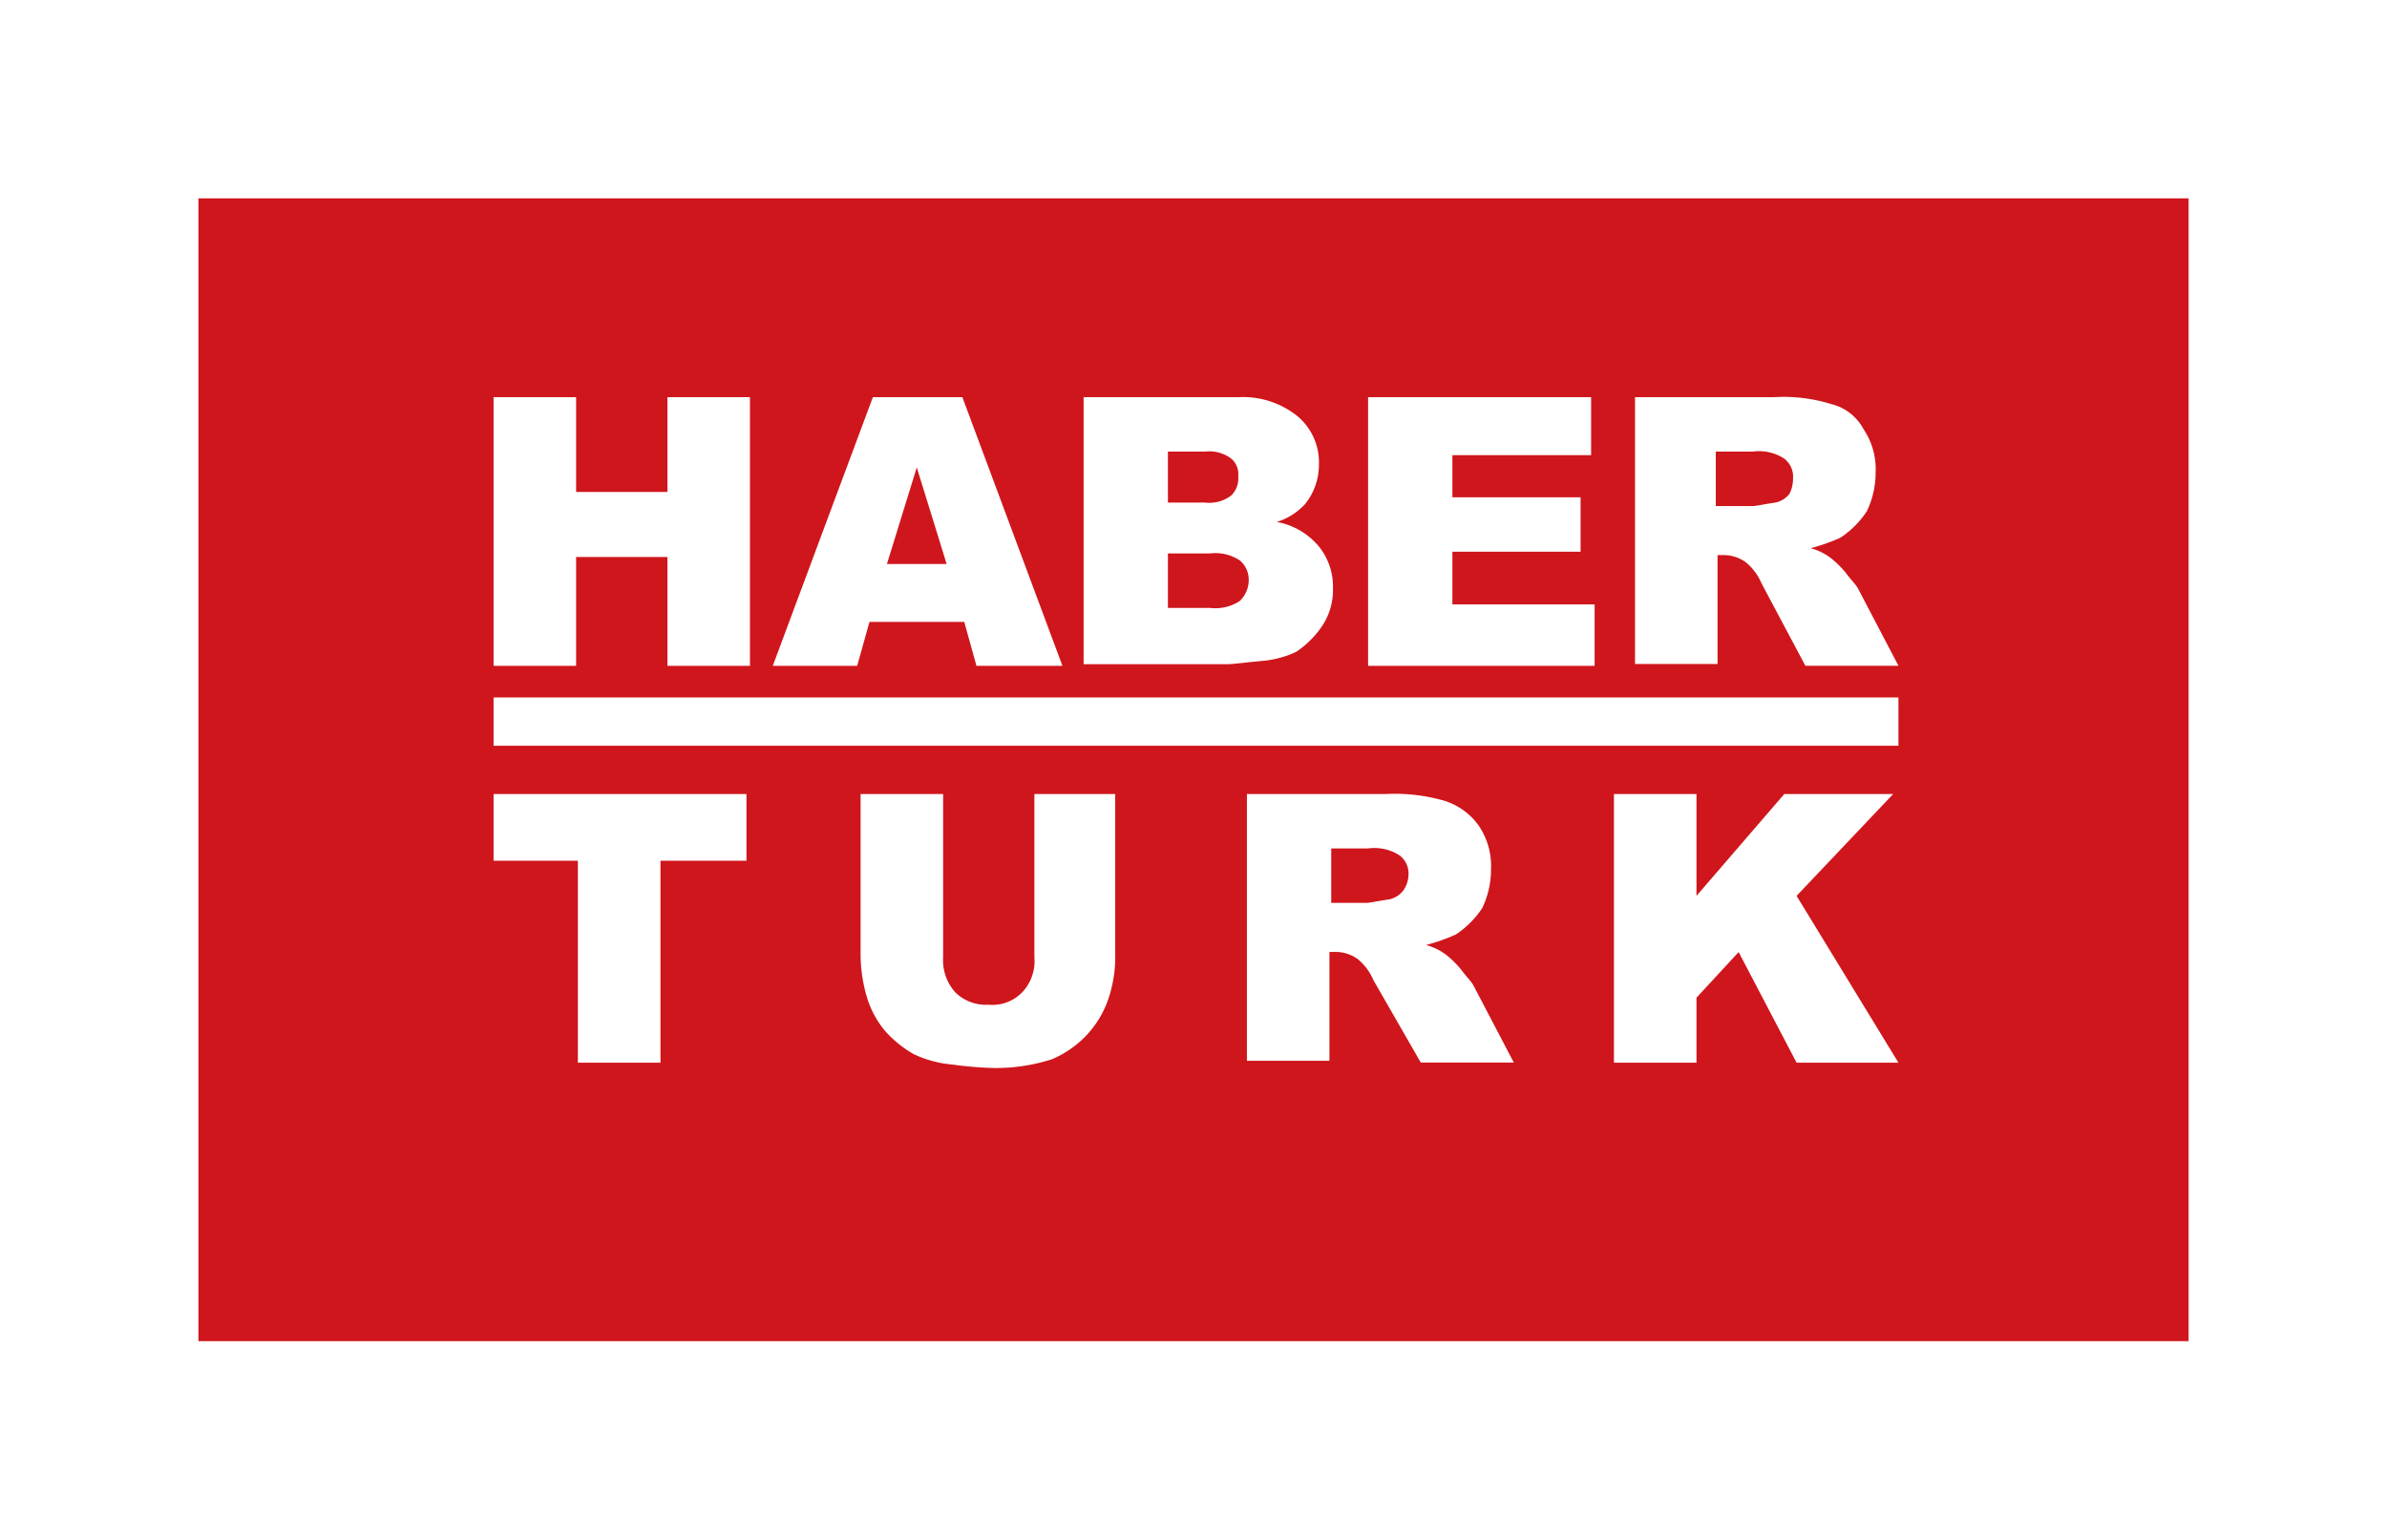 <svg xmlns="http://www.w3.org/2000/svg" xmlns:xlink="http://www.w3.org/1999/xlink" width="108.277" height="69.842" viewBox="0 0 108.277 69.842"><defs><style>.a{fill:#cf161c;}.b,.c{fill:#fff;}.b{fill-rule:evenodd;}.d{filter:url(#a);}</style><filter id="a" x="0" y="0" width="108.277" height="69.842" filterUnits="userSpaceOnUse"><feOffset dy="3" input="SourceAlpha"/><feGaussianBlur stdDeviation="3" result="b"/><feFlood flood-opacity="0.161"/><feComposite operator="in" in2="b"/><feComposite in="SourceGraphic"/></filter></defs><g transform="translate(-142 5.828)"><g class="d" transform="matrix(1, 0, 0, 1, 142, -5.83)"><rect class="a" width="90.277" height="51.842" transform="translate(9 6)"/></g><g transform="translate(164.389 12.19)"><path class="b" d="M2,1.8H5.744V6.1H9.886V1.8H13.63V13.988H9.886V9.049H5.744v4.939H2Z" transform="translate(-2 -1.8)"/><path class="b" d="M25.786,9.367,24.432,4.986,23.078,9.367Zm.8,2.629h-4.3l-.558,1.991H17.9L22.44,1.8H26.5l4.54,12.188h-3.9Z" transform="translate(-5.235 -1.8)"/><path class="b" d="M39.424,11.359h1.912a1.993,1.993,0,0,0,1.354-.319,1.319,1.319,0,0,0,.4-.956,1.141,1.141,0,0,0-.4-.876,1.993,1.993,0,0,0-1.354-.319H39.424Zm0-4.779H41.1a1.653,1.653,0,0,0,1.195-.319,1.088,1.088,0,0,0,.319-.876.924.924,0,0,0-.319-.8A1.653,1.653,0,0,0,41.1,4.269H39.424ZM35.6,1.8h7.01a3.946,3.946,0,0,1,2.708.876,2.728,2.728,0,0,1,.956,2.151,2.84,2.84,0,0,1-.637,1.832,2.916,2.916,0,0,1-1.275.8,3.239,3.239,0,0,1,1.912,1.115,2.907,2.907,0,0,1,.637,1.912,2.945,2.945,0,0,1-.478,1.673,4.267,4.267,0,0,1-1.195,1.195,4.493,4.493,0,0,1-1.434.4c-.876.08-1.434.159-1.673.159H35.6V1.8Z" transform="translate(-8.835 -1.8)"/><path class="b" d="M51.8,1.8H61.916V4.429H55.624V6.34h5.815V8.81H55.624V11.2h6.452v2.788H51.8Z" transform="translate(-12.131 -1.8)"/><path class="b" d="M70.744,6.739h1.593c.159,0,.478-.08,1.036-.159a1.1,1.1,0,0,0,.637-.4,1.591,1.591,0,0,0,.159-.717,1.028,1.028,0,0,0-.4-.876,2.107,2.107,0,0,0-1.434-.319H70.664V6.739ZM67,13.988V1.8h6.293a7.29,7.29,0,0,1,2.629.319,2.252,2.252,0,0,1,1.434,1.115,3.26,3.26,0,0,1,.558,1.991,4.055,4.055,0,0,1-.4,1.752A4.267,4.267,0,0,1,76.32,8.173a8.538,8.538,0,0,1-1.354.478,2.594,2.594,0,0,1,.956.478,4.554,4.554,0,0,1,.637.637c.239.319.478.558.558.717l1.832,3.5H74.727l-1.991-3.744a2.463,2.463,0,0,0-.717-.956,1.708,1.708,0,0,0-.956-.319h-.319v4.939H67Z" transform="translate(-15.223 -1.8)"/><path class="b" d="M2,24.4H13.471v3.027h-3.9v9.161H5.824V27.427H2Z" transform="translate(-2 -6.398)"/><path class="b" d="M30.706,24.4H34.45v7.249a5.94,5.94,0,0,1-.319,2.071A4.548,4.548,0,0,1,33.1,35.393a4.67,4.67,0,0,1-1.513,1.036,8.3,8.3,0,0,1-2.629.4,16.851,16.851,0,0,1-1.912-.159,5.088,5.088,0,0,1-1.752-.478,5.2,5.2,0,0,1-1.275-1.036,4.32,4.32,0,0,1-.8-1.434,6.912,6.912,0,0,1-.319-2.071V24.4h3.744v7.408A2.17,2.17,0,0,0,27.2,33.4a1.983,1.983,0,0,0,1.513.558,1.874,1.874,0,0,0,1.513-.558,2.054,2.054,0,0,0,.558-1.593V24.4Z" transform="translate(-6.252 -6.398)"/><path class="b" d="M48.724,29.339h1.593c.159,0,.478-.08,1.036-.159a1.1,1.1,0,0,0,.637-.4,1.285,1.285,0,0,0,.239-.717,1.028,1.028,0,0,0-.4-.876,2.107,2.107,0,0,0-1.434-.319H48.724ZM44.9,36.588V24.4h6.293a8.083,8.083,0,0,1,2.708.319,3.033,3.033,0,0,1,1.513,1.115,3.26,3.26,0,0,1,.558,1.991,4.055,4.055,0,0,1-.4,1.752,4.267,4.267,0,0,1-1.195,1.195,8.537,8.537,0,0,1-1.354.478,2.594,2.594,0,0,1,.956.478,4.554,4.554,0,0,1,.637.637c.239.319.478.558.558.717l1.832,3.5H52.786l-2.151-3.744a2.463,2.463,0,0,0-.717-.956,1.708,1.708,0,0,0-.956-.319h-.319v4.939H44.9Z" transform="translate(-10.727 -6.398)"/><path class="b" d="M65.8,24.4h3.744v4.62l3.983-4.62h4.939l-4.381,4.62,4.62,7.567h-4.62l-2.629-5.018L69.544,33.64v2.947H65.8Z" transform="translate(-14.979 -6.398)"/><rect class="c" width="63.726" height="2.191" transform="translate(0 13.621)"/></g></g></svg>